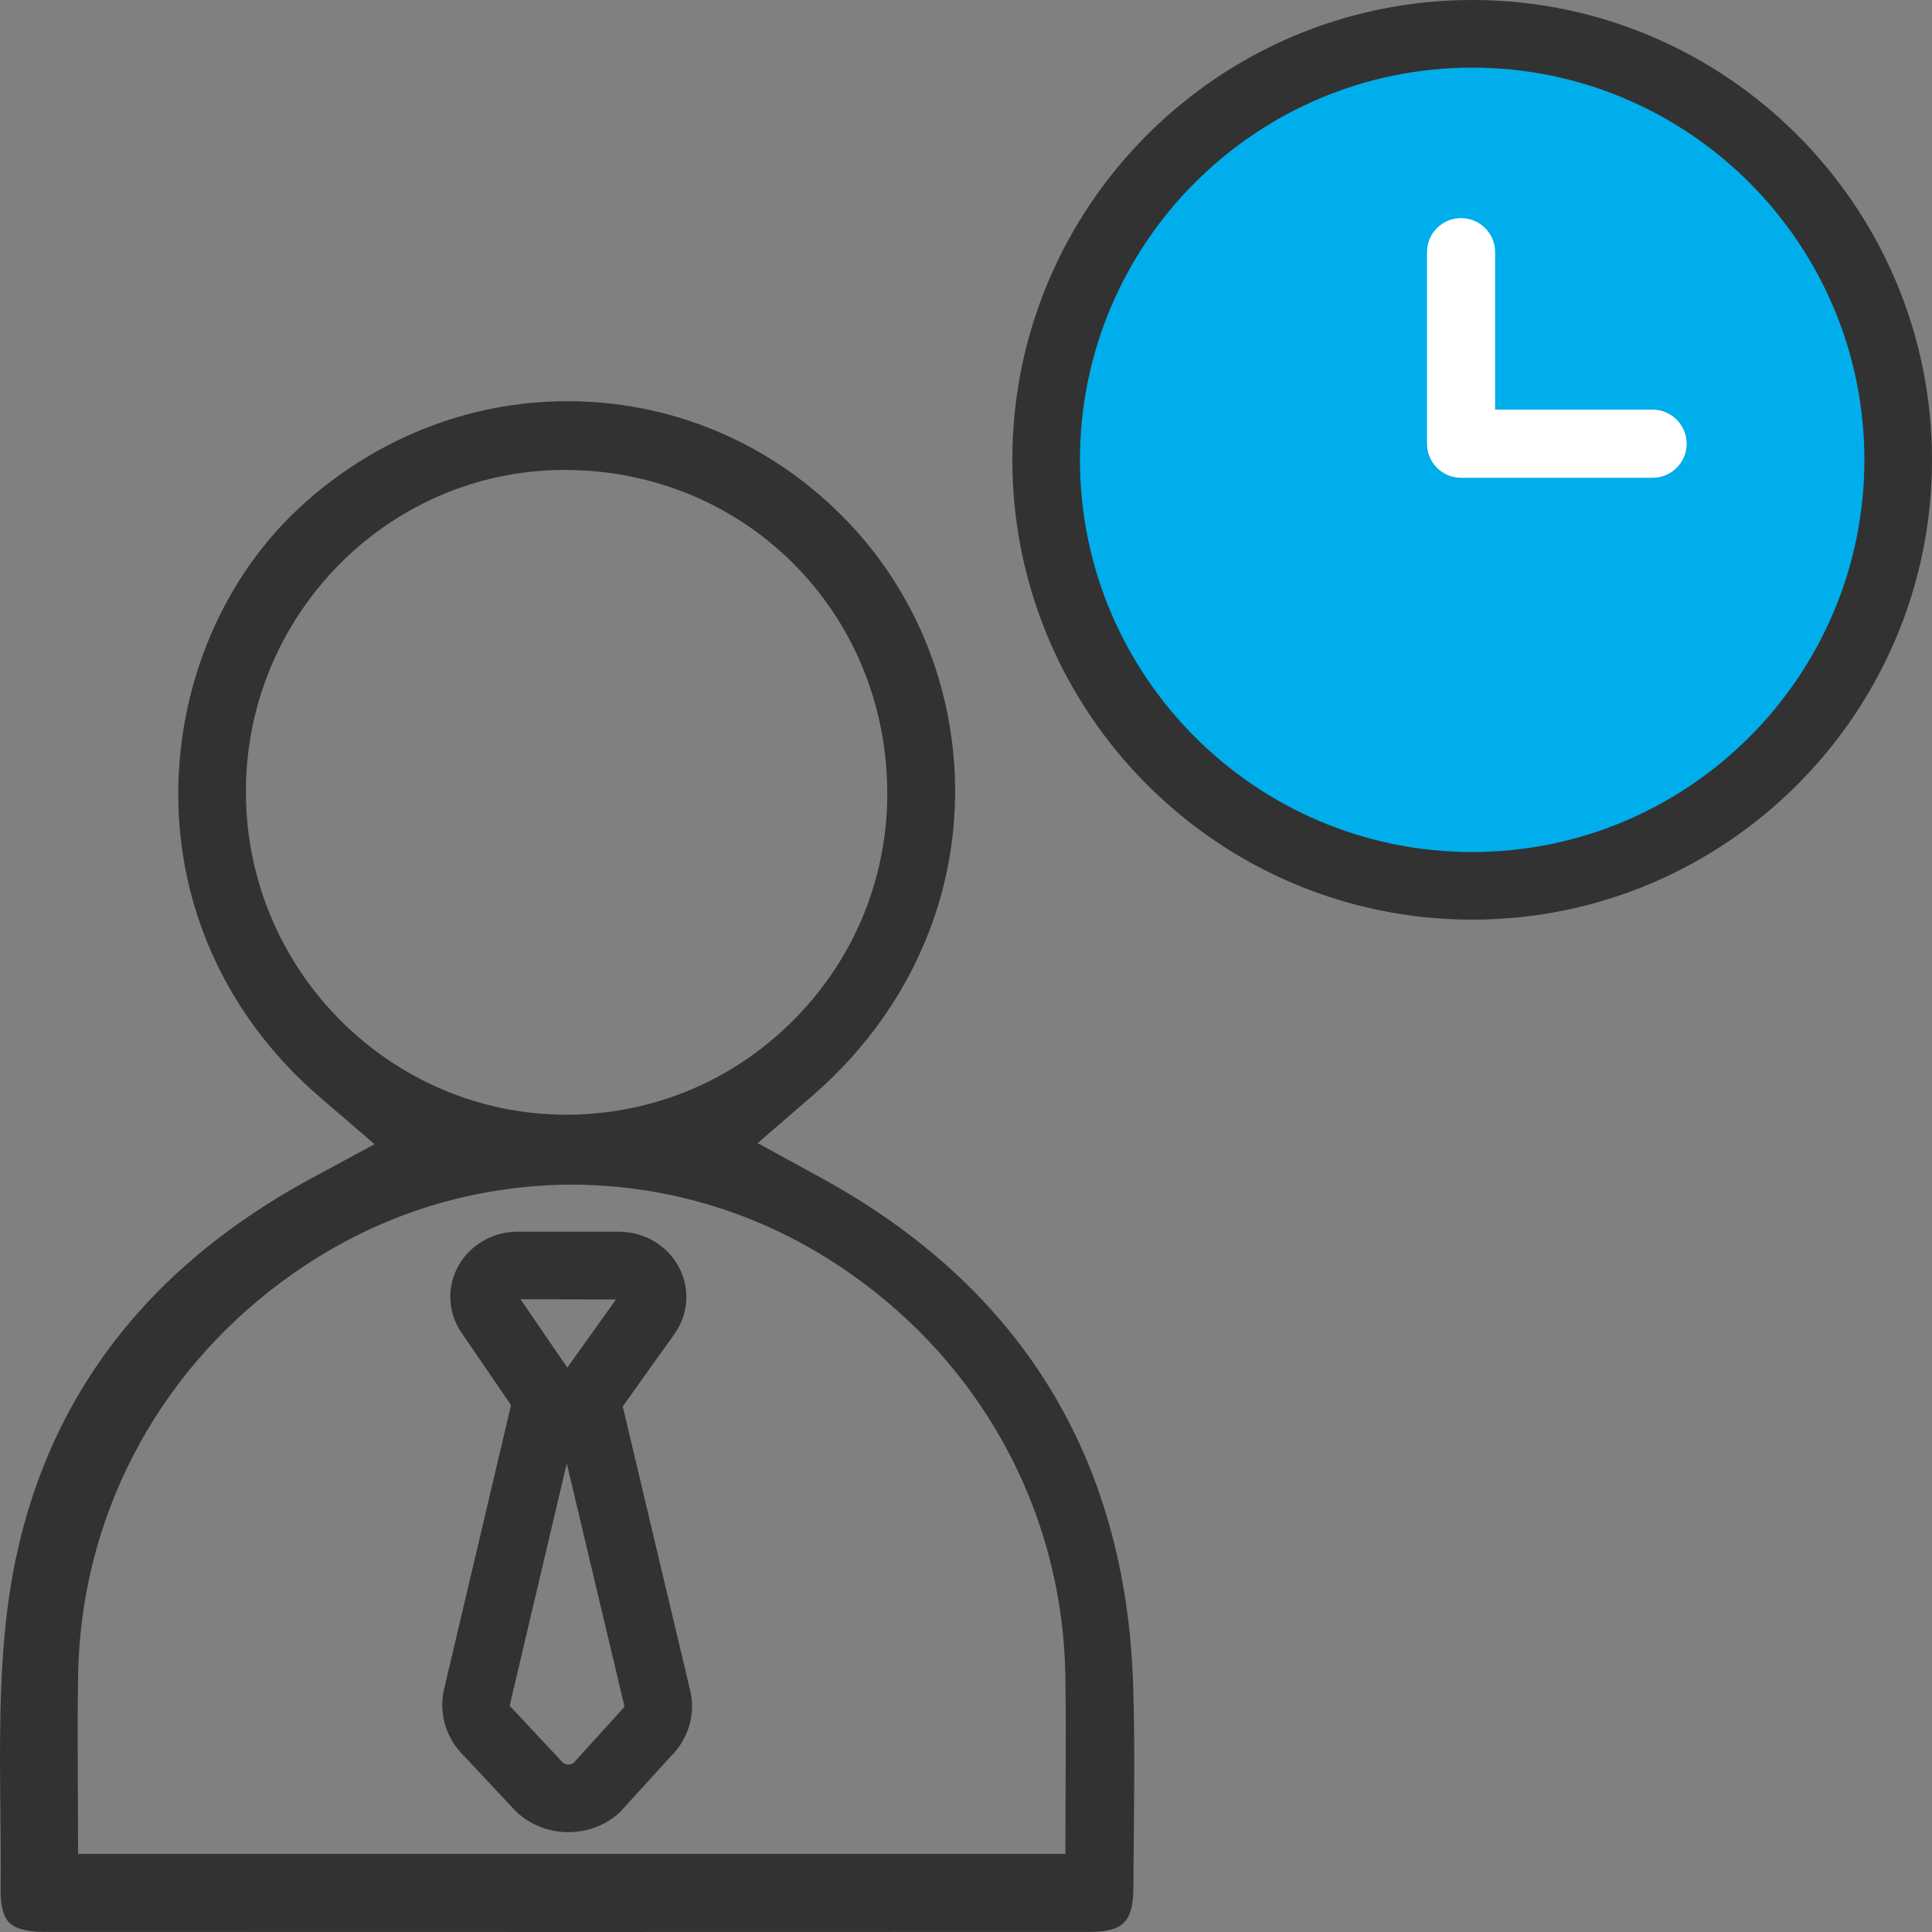 <?xml version="1.0" encoding="UTF-8"?>
<svg id="_レイヤー_2" data-name="レイヤー 2" xmlns="http://www.w3.org/2000/svg" viewBox="0 0 200 200">
  <rect x="0" y="0" width="200" height="200" fill="#808080" stroke="none"/>
  <defs>
    <style>
      .cls-1 {
        fill: #00aeeb;
      }

      .cls-2 {
        fill: #fff;
      }

      .cls-3 {
        fill: #323232;
      }
    </style>
  </defs>
  <g id="icon">
    <g>
      <g>
        <path class="cls-3" d="m4.518,199.989c-1.715-.002-2.95-.338-3.573-.972-.595-.605-.9-1.751-.884-3.318.027-2.704.001-5.497-.022-7.961l-.002-.251c-.066-6.845-.136-13.922.7-20.684,2.43-19.742,13.01-34.813,31.446-44.794l6.588-3.561-5.679-4.889c-8.805-7.573-13.982-17.921-14.58-29.14-.641-12.065,3.994-23.943,12.396-31.775,7.686-7.165,17.559-11.111,27.8-11.111.572,0,1.148.01,1.725.035,10.756.452,20.719,5.147,28.054,13.222,7.552,8.316,11.273,19.592,10.209,30.935-.992,10.602-6.19,20.457-14.636,27.746l-5.628,4.864,6.523,3.568c20.751,11.347,31.636,29.067,32.353,52.671.158,5.302.108,10.584.061,15.691l-.041,5.101c-.019,3.584-1.043,4.62-4.567,4.622l-53.132.011-55.112-.011Zm54.665-77.356c-.971,0-2.014.036-3.19.112l-.401.023c-1.031.075-2.099.189-3.17.336l-.243.035c-8.359,1.194-16.135,4.432-23.107,9.62-13.071,9.734-20.722,24.566-20.988,40.695-.059,3.618-.044,7.315-.029,10.891l.029,7.569h102.202l.027-7.5c.016-3.585.032-7.293-.028-10.96-.267-16.128-7.916-30.961-20.987-40.695-6.973-5.189-14.749-8.426-23.112-9.62l-.24-.035c-1.07-.147-2.137-.261-3.169-.336l-.398-.023c-1.18-.076-2.224-.112-3.193-.112Zm-.92-73.983c-18.145.1-32.862,15.085-32.809,33.404.054,18.385,14.949,33.341,33.206,33.341,8.928-.016,17.3-3.527,23.575-9.887,6.258-6.333,9.672-14.709,9.615-23.584-.124-18.659-14.794-33.274-33.397-33.274h-.191Z"/>
        <g id="Layer_2" data-name="Layer 2">
          <path class="cls-3" d="m58.834,189.666c-1.916,0-3.833-.685-5.326-2.056l-.19-.188-5.206-5.568c-1.92-1.813-2.736-4.486-2.134-7.021l6.923-29.375-5.13-7.494c-.763-1.119-1.161-2.411-1.157-3.744.015-3.709,3.137-6.717,6.965-6.717h10.556c1.355.023,2.612.393,3.7,1.067,1.594.986,2.719,2.586,3.084,4.387.364,1.796-.023,3.615-1.092,5.124l-5.364,7.509,6.96,29.309c.635,2.451-.134,5.125-2.022,6.958l-5.24,5.755c-1.493,1.37-3.41,2.055-5.326,2.055Zm-.533-7.164c.292.212.761.216,1.055.009l5.161-5.67c.054-.05.141-.149.112-.258l-5.958-25.088-5.882,24.954c-.034.144.073.266.14.326l.211.207,5.161,5.519Zm-4.415-47.998l4.841,7.072,5.041-7.056-9.882-.017Z"/>
        </g>
      </g>
      <g>
        <circle class="cls-1" cx="152.399" cy="47.601" r="44.101"/>
        <path class="cls-2" d="m151.247,49.459c-1.944,0-3.526-1.581-3.526-3.526v-19.829c0-1.944,1.581-3.526,3.526-3.526s3.526,1.581,3.526,3.526v16.303h16.303c1.944,0,3.526,1.581,3.526,3.526s-1.581,3.526-3.526,3.526h-19.829Z"/>
        <path class="cls-3" d="m152.399,95.201c-26.248,0-47.602-21.354-47.602-47.601S126.151,0,152.399,0s47.601,21.354,47.601,47.601-21.354,47.601-47.601,47.601Zm0-88.201c-22.388,0-40.602,18.213-40.602,40.601s18.214,40.601,40.602,40.601,40.601-18.213,40.601-40.601S174.787,7,152.399,7Z"/>
      </g>
    </g>
  </g>
</svg>